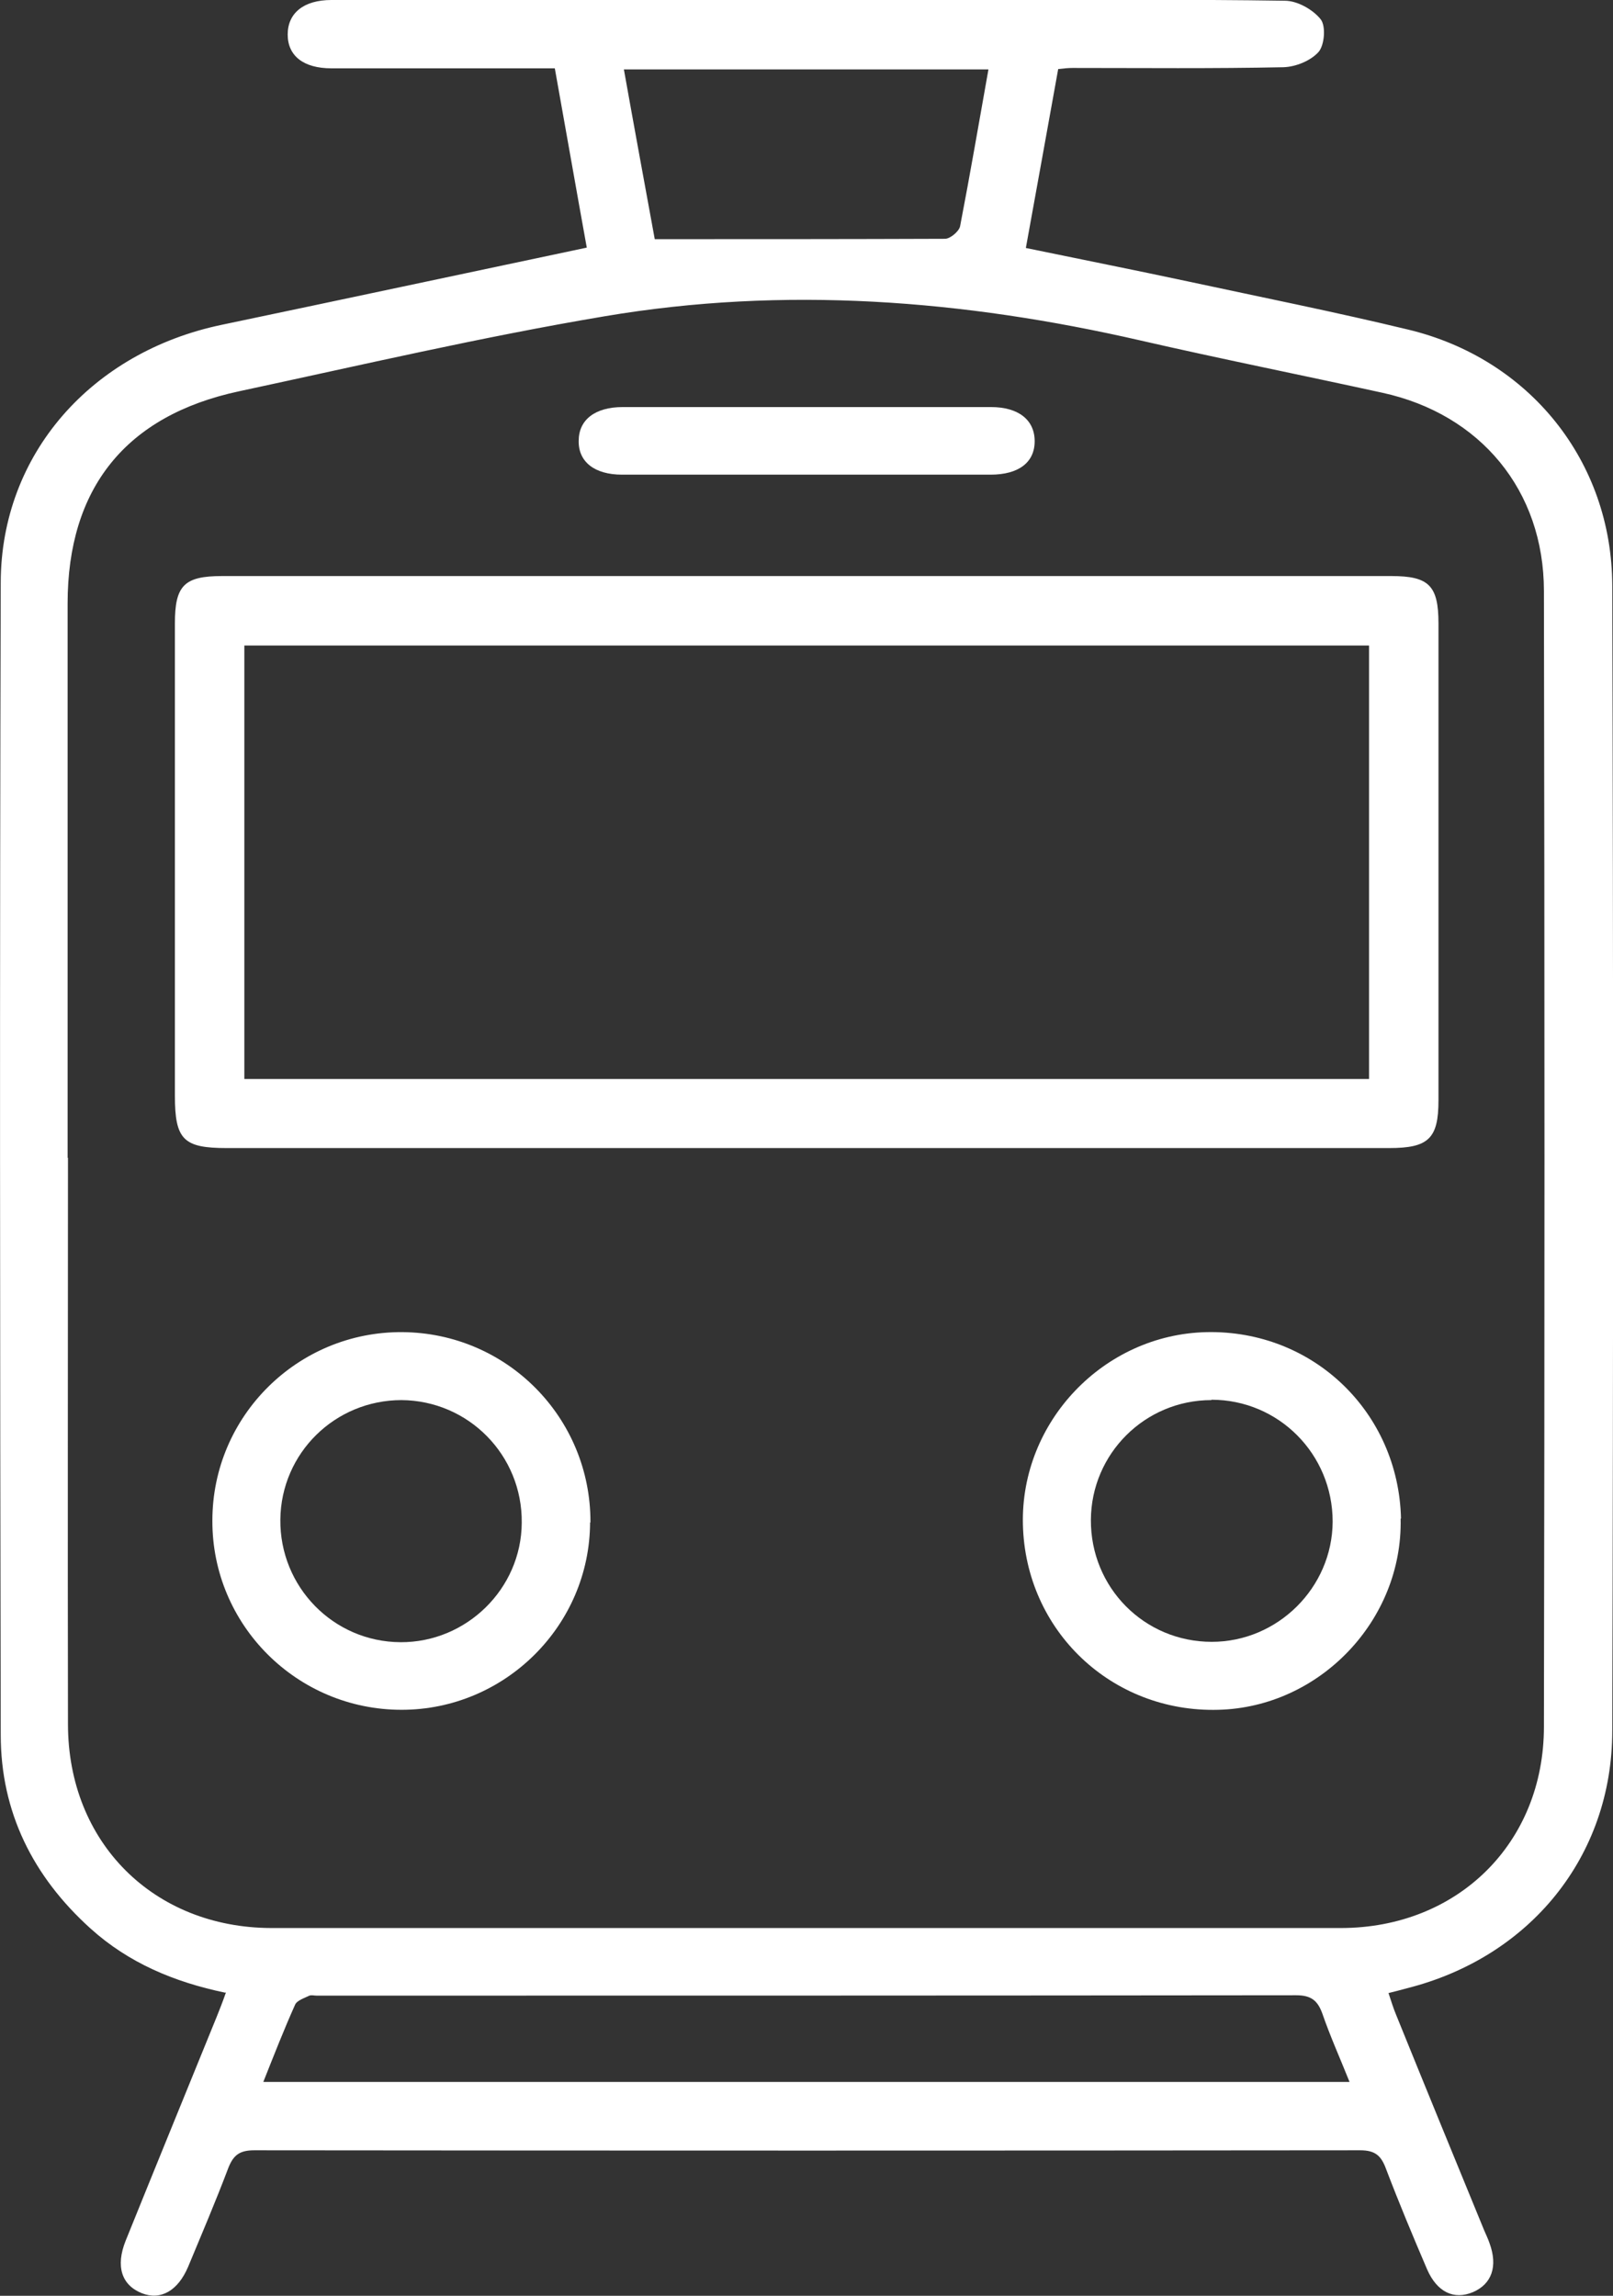 <?xml version="1.0" encoding="UTF-8"?><svg id="Vrstva_2" xmlns="http://www.w3.org/2000/svg" viewBox="0 0 43.9 62.49"><rect x="0" y="0" width="43.9" height="62.49" fill="#333333" stroke="none"/><g id="Vrstva_1-2"><path d="M26.9,1.89h-9.92c.28,1.57.56,3.09.84,4.62,2.69,0,5.29,0,7.9-.01.14,0,.38-.2.41-.34.27-1.4.51-2.8.77-4.26M7.17,56.67h29.56c-.26-.65-.53-1.25-.74-1.86-.13-.36-.31-.5-.71-.5-8.89.01-17.78.01-26.66.01-.07,0-.14-.02-.2,0-.14.07-.34.13-.39.25-.3.67-.57,1.36-.86,2.09M1.85,31.51c0,5.14-.01,10.28,0,15.42,0,3.22,2.33,5.54,5.53,5.55,9.7,0,19.41,0,29.11,0,3.18,0,5.53-2.31,5.53-5.48.02-10.3.02-20.6,0-30.91,0-2.74-1.73-4.82-4.4-5.4-2.19-.48-4.39-.92-6.57-1.42-4.83-1.11-9.7-1.49-14.6-.66-3.33.56-6.63,1.33-9.94,2.04-3.09.66-4.67,2.64-4.67,5.78,0,5.03,0,10.06,0,15.09M6.13,54.24c-1.39-.29-2.63-.81-3.67-1.75C.9,51.08.02,49.33.02,47.22,0,36.76-.01,26.31.02,15.85c.01-3.49,2.47-6.27,6.02-7.01,3.29-.69,6.57-1.39,9.93-2.1-.29-1.6-.57-3.21-.87-4.88h-3.57c-.84,0-1.67,0-2.51,0-.76,0-1.19-.34-1.19-.92S8.26,0,9.02,0c6.03,0,12.06,0,18.09,0,2.62,0,5.24-.02,7.86.02.34,0,.76.24.97.5.15.18.11.7-.05.89-.21.24-.62.41-.96.42-1.91.04-3.83.02-5.74.02-.11,0-.22.01-.39.03-.29,1.61-.58,3.22-.88,4.87,1.5.31,2.96.6,4.41.91,2,.43,4,.83,5.99,1.31,3.3.79,5.55,3.58,5.56,6.97.03,10.39.03,20.78,0,31.17,0,3.43-2.25,6.17-5.59,7.01-.15.04-.29.08-.5.13.07.21.13.41.21.6.79,1.95,1.59,3.9,2.39,5.85.05.12.11.24.15.36.23.63.06,1.11-.45,1.33-.52.22-.98,0-1.25-.62-.39-.91-.77-1.82-1.12-2.74-.13-.35-.29-.5-.7-.5-10.04.01-20.07.01-30.1,0-.4,0-.57.13-.71.49-.34.9-.72,1.79-1.09,2.68-.28.66-.75.92-1.26.72-.55-.22-.72-.73-.44-1.43.82-2.03,1.65-4.06,2.48-6.1.08-.2.16-.4.25-.66" style="fill:#fff;"/><path d="M37.26,17.57H6.65v11.8h30.61v-11.8ZM21.88,31.25H6.17c-1.18,0-1.41-.23-1.41-1.43,0-4.29,0-8.57,0-12.85,0-1.03.25-1.29,1.28-1.29,10.61,0,21.22,0,31.83,0,1.02,0,1.28.26,1.28,1.29,0,4.33,0,8.66,0,12.98,0,1.04-.27,1.3-1.34,1.3h-15.91" style="fill:#fff;"/><path d="M10.93,38.11c-1.81,0-3.28,1.44-3.3,3.25-.02,1.83,1.44,3.33,3.27,3.34,1.79.01,3.29-1.45,3.3-3.25.02-1.84-1.45-3.33-3.28-3.34M16.06,41.44c-.01,2.81-2.32,5.1-5.13,5.1-2.85,0-5.16-2.31-5.15-5.15,0-2.85,2.33-5.15,5.17-5.13,2.85.02,5.13,2.33,5.12,5.18" style="fill:#fff;"/><path d="M32.97,38.11c-1.81,0-3.27,1.46-3.28,3.26-.01,1.84,1.45,3.32,3.29,3.32,1.79,0,3.28-1.47,3.29-3.27,0-1.84-1.47-3.32-3.3-3.32M38.12,41.34c.06,2.76-2.2,5.13-4.96,5.2-2.9.08-5.25-2.15-5.32-5.04-.07-2.8,2.2-5.18,5-5.24,2.9-.06,5.22,2.18,5.29,5.07" style="fill:#fff;"/><path d="M21.94,12.92c-1.67,0-3.34,0-5.01,0-.75,0-1.19-.35-1.18-.92,0-.57.44-.92,1.2-.92,3.34,0,6.68,0,10.02,0,.75,0,1.19.35,1.19.93,0,.58-.44.91-1.2.91-1.67,0-3.34,0-5.01,0" style="fill:#fff;"/></g></svg>
